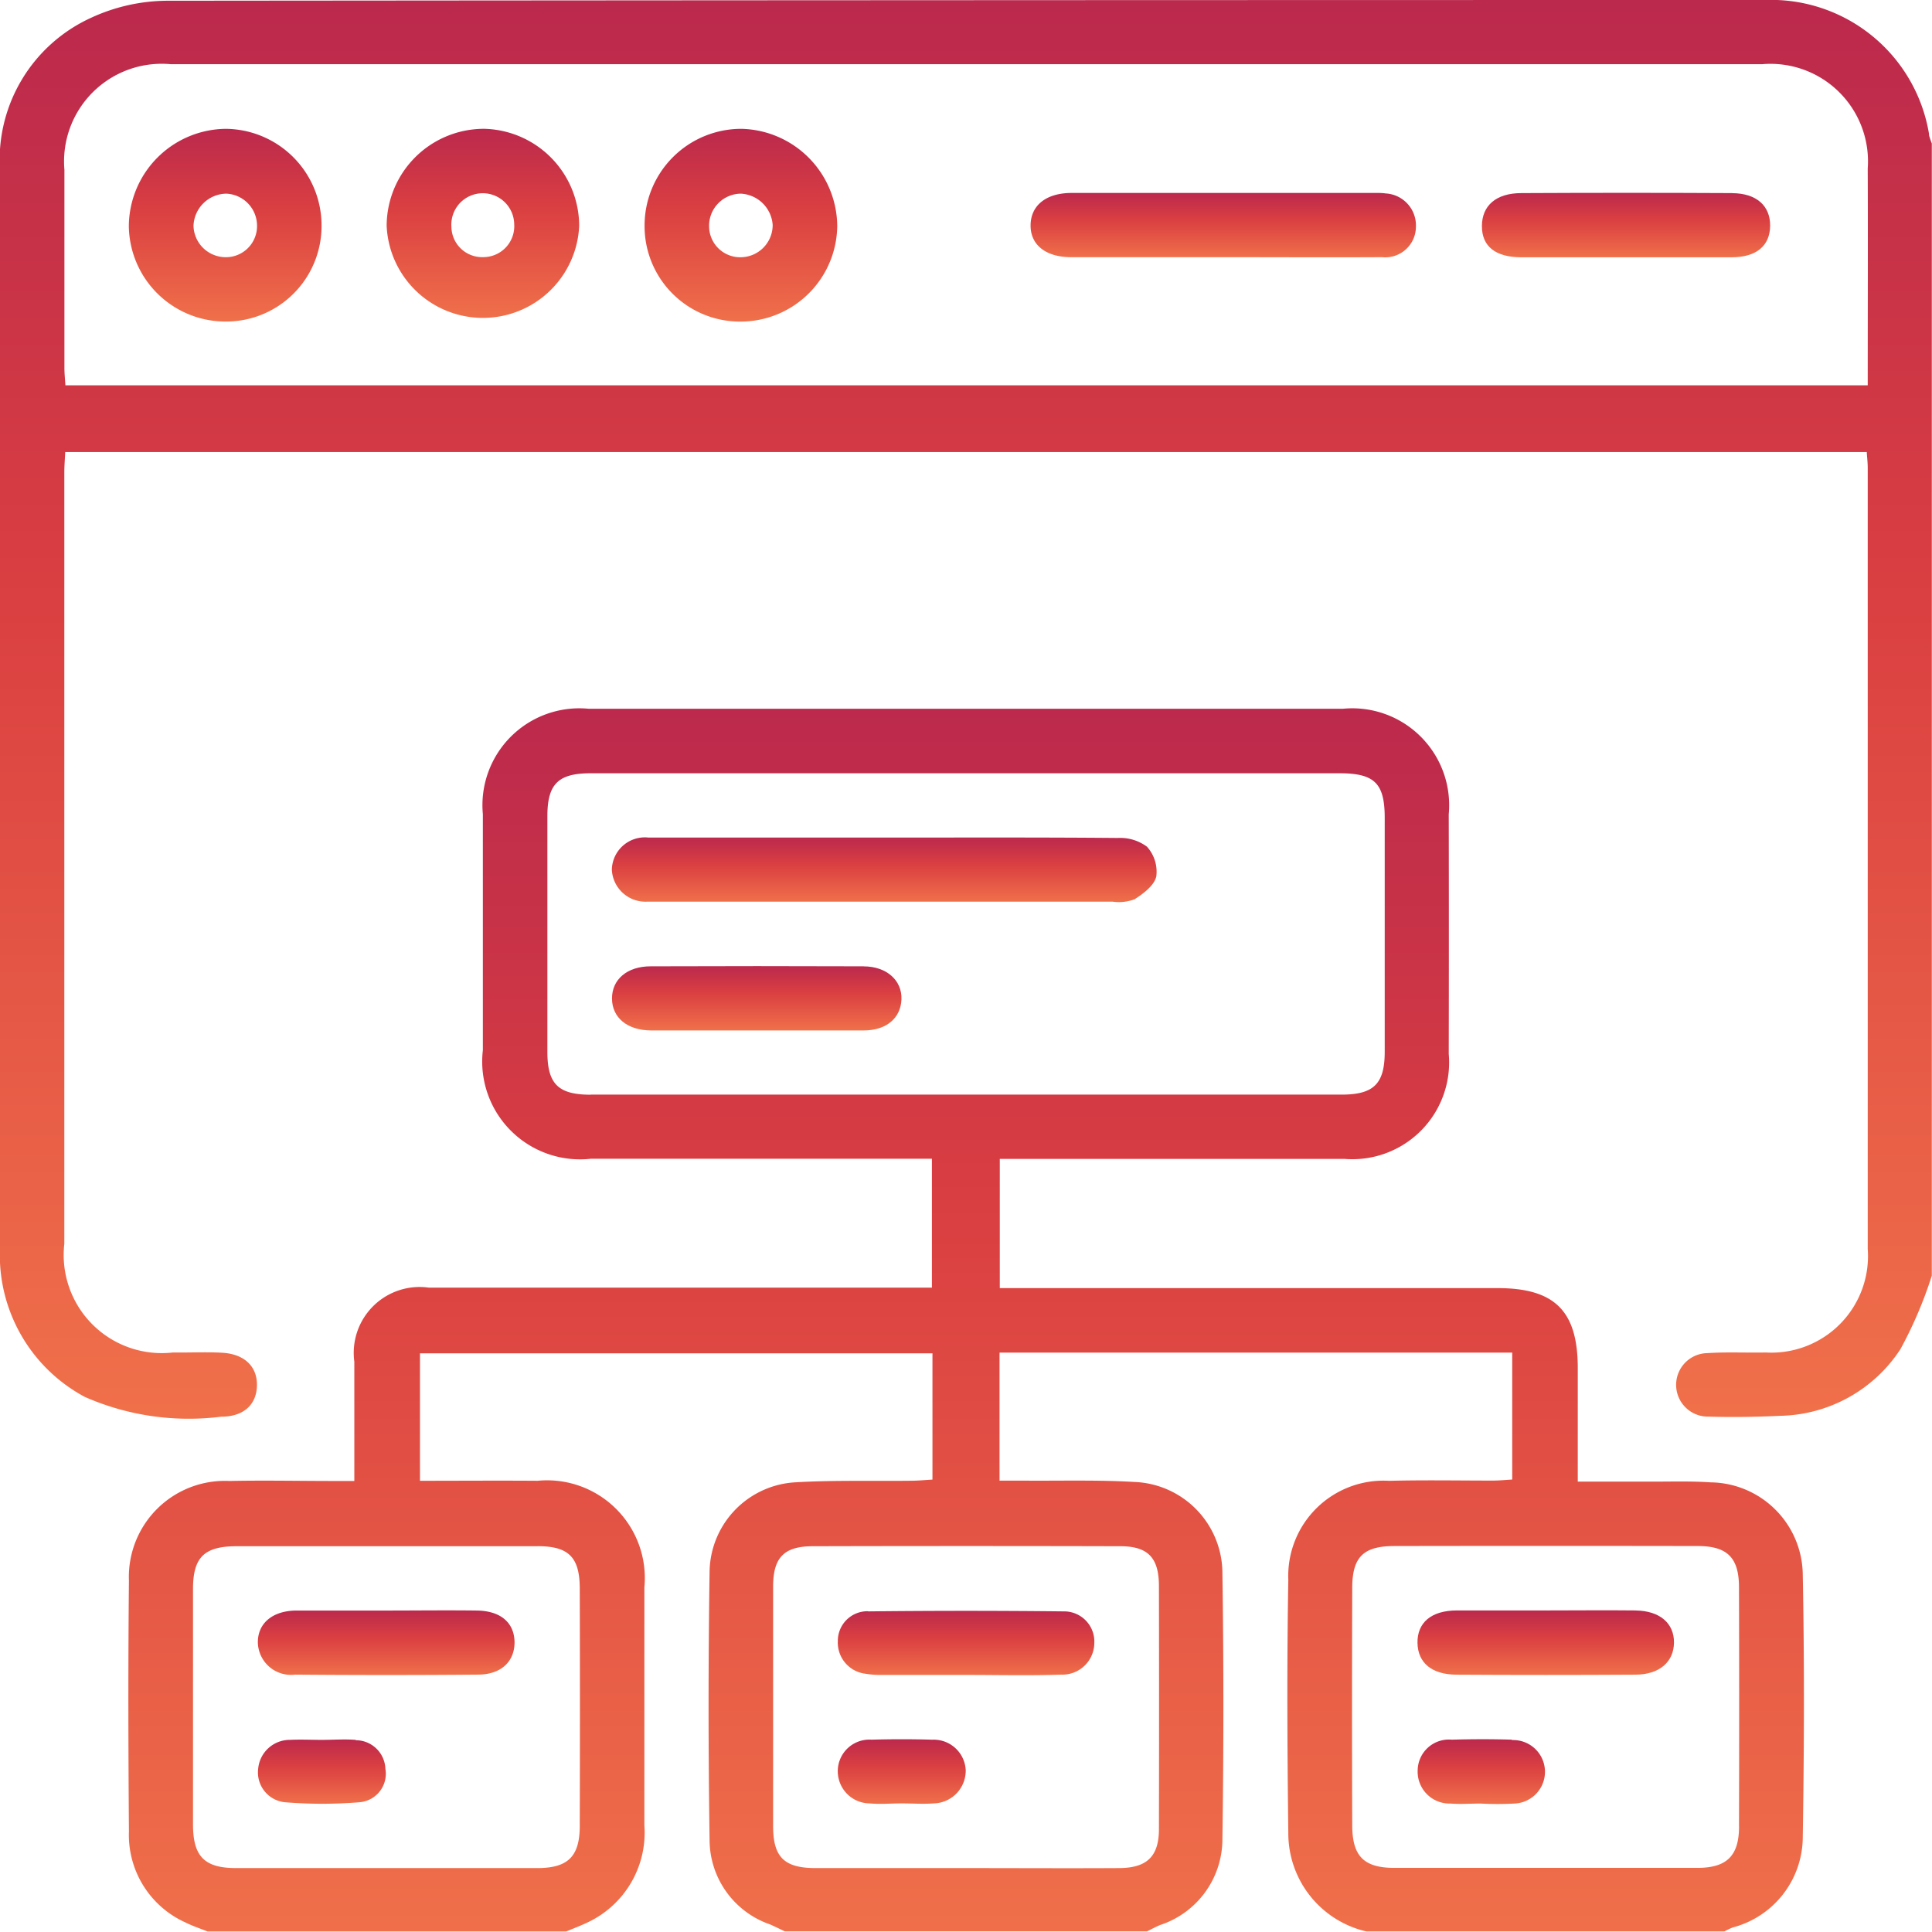 <svg id="Group_172" data-name="Group 172" xmlns="http://www.w3.org/2000/svg" xmlns:xlink="http://www.w3.org/1999/xlink" width="39.139" height="39.146" viewBox="0 0 39.139 39.146">
  <defs>
    <linearGradient id="linear-gradient" x1="0.5" y1="-0.719" x2="0.5" y2="1" gradientUnits="objectBoundingBox">
      <stop offset="0" stop-color="#7d1873"/>
      <stop offset="0.321" stop-color="#af2051"/>
      <stop offset="0.663" stop-color="#da3f41"/>
      <stop offset="1" stop-color="#f0704a"/>
    </linearGradient>
    <clipPath id="clip-path">
      <rect id="Rectangle_300" data-name="Rectangle 300" width="39.139" height="39.147" fill="url(#linear-gradient)"/>
    </clipPath>
  </defs>
  <g id="Group_171" data-name="Group 171" clip-path="url(#clip-path)">
    <path id="Path_150" data-name="Path 150" d="M66,203.153c-.393-.027-.789-.014-1.184-.015-.493,0-.987,0-1.507,0,0-.8,0-1.552,0-2.3,0-1.155-.465-1.62-1.623-1.62H51.6V196.6h.448c2.178,0,4.356,0,6.534,0a1.96,1.96,0,0,0,2.113-2.127q.005-2.427,0-4.854a1.963,1.963,0,0,0-2.141-2.138q-7.643,0-15.285,0a1.963,1.963,0,0,0-2.141,2.138q0,2.389,0,4.778a1.982,1.982,0,0,0,2.19,2.2q3.229,0,6.458,0h.449v2.611h-.487q-4.853,0-9.706,0a1.335,1.335,0,0,0-1.508,1.5c0,.788,0,1.576,0,2.417H38.09c-.7,0-1.4-.015-2.1,0a1.945,1.945,0,0,0-2.032,2.018c-.017,1.694-.013,3.389,0,5.083a1.943,1.943,0,0,0,1.141,1.841c.146.073.3.124.454.185h7.262c.15-.063.3-.118.449-.191a2.01,2.01,0,0,0,1.136-1.962c0-1.605,0-3.211,0-4.816a1.981,1.981,0,0,0-2.164-2.162c-.787-.006-1.574,0-2.382,0v-2.582H50.236v2.558c-.139.008-.272.021-.406.023-.789.01-1.581-.014-2.368.032a1.841,1.841,0,0,0-1.741,1.8q-.041,2.732,0,5.465a1.816,1.816,0,0,0,1.224,1.691c.1.044.2.094.3.141h7.338c.088-.043.174-.091.264-.128a1.833,1.833,0,0,0,1.263-1.742q.039-2.694,0-5.389a1.854,1.854,0,0,0-1.782-1.845c-.749-.044-1.5-.021-2.253-.027-.15,0-.3,0-.48,0v-2.594H61.981v2.572c-.128.007-.261.021-.394.021-.7,0-1.4-.013-2.1.005a1.93,1.93,0,0,0-2.042,2.006c-.03,1.707-.021,3.415,0,5.122a2.04,2.04,0,0,0,1.578,2H66.28a1.484,1.484,0,0,1,.168-.08,1.9,1.9,0,0,0,1.419-1.831c.028-1.77.034-3.542,0-5.312A1.89,1.89,0,0,0,66,203.153M42.24,204.446c.626,0,.849.224.851.854q.007,2.405,0,4.811c0,.622-.24.855-.856.856q-3.054,0-6.107,0c-.639,0-.871-.235-.872-.88q0-2.386,0-4.772c0-.643.226-.866.877-.868,1.018,0,2.036,0,3.054,0s2.036,0,3.054,0m11.8,0c.561,0,.781.233.783.8q.005,2.466,0,4.931c0,.55-.241.785-.8.789-1.032.006-2.064,0-3.1,0s-2.038,0-3.057,0c-.633,0-.858-.222-.859-.845q0-2.427,0-4.855c0-.59.218-.818.8-.82q3.115-.008,6.23,0M43.314,195.3c-.658,0-.878-.216-.879-.865q0-2.389,0-4.778c0-.651.219-.868.874-.869q3.822,0,7.643,0H58.48c.71,0,.917.2.918.9q0,2.37,0,4.74c0,.651-.221.87-.874.87q-7.6,0-15.21,0m23.262,14.825c0,.594-.246.837-.835.84-1.031,0-2.061,0-3.092,0s-2.036,0-3.054,0c-.616,0-.853-.234-.855-.857q-.008-2.405,0-4.811c0-.629.225-.851.853-.852q3.073-.006,6.145,0c.6,0,.835.235.837.831q.007,2.424,0,4.849" transform="translate(-31.346 -173.123)" fill="url(#linear-gradient)"/>
    <path id="Path_151" data-name="Path 151" d="M39.081,2.728A3.245,3.245,0,0,0,35.753,0Q19.57,0,3.387.015A3.717,3.717,0,0,0,1.844.361,3.162,3.162,0,0,0,0,3.453q0,7.51,0,15.021c0,2.268-.006,4.536,0,6.8A3.258,3.258,0,0,0,1.72,28.3a5.232,5.232,0,0,0,2.758.4c.457,0,.713-.241.727-.617.015-.392-.247-.655-.709-.679-.33-.018-.662,0-.993-.005a1.987,1.987,0,0,1-2.2-2.2q0-7.816,0-15.632c0-.134.012-.268.018-.41H37.817c.008.12.02.219.02.318q0,7.912,0,15.824a1.957,1.957,0,0,1-2.066,2.1c-.395.008-.791-.013-1.184.013a.643.643,0,1,0,.023,1.286c.483.015.968.007,1.451-.016A2.975,2.975,0,0,0,38.5,27.331a8.455,8.455,0,0,0,.635-1.488V2.906a1.54,1.54,0,0,1-.059-.178M37.837,7.806H1.325c-.008-.129-.02-.24-.02-.352,0-1.338,0-2.675,0-4.013A1.979,1.979,0,0,1,3.455,1.3q16.123,0,32.247,0a1.976,1.976,0,0,1,2.135,2.115c.006,1.45,0,2.9,0,4.387" transform="translate(0 0)" fill="url(#linear-gradient)"/>
    <path id="Path_152" data-name="Path 152" d="M172.128,221.553c-1.566-.014-3.132-.008-4.7-.008-1.6,0-3.208,0-4.812,0a.669.669,0,0,0-.744.65.681.681,0,0,0,.715.648c.076,0,.153,0,.229,0q4.6,0,9.2,0a.9.9,0,0,0,.447-.049c.179-.115.4-.281.439-.464a.757.757,0,0,0-.189-.6.909.909,0,0,0-.593-.177" transform="translate(-149.477 -204.577)" fill="url(#linear-gradient)"/>
    <path id="Path_153" data-name="Path 153" d="M166.974,255.556q-2.156-.008-4.313,0c-.478,0-.785.266-.784.652s.307.644.788.647c.712,0,1.425,0,2.137,0s1.45,0,2.176,0c.459,0,.75-.252.763-.631s-.295-.666-.766-.667" transform="translate(-149.479 -235.98)" fill="url(#linear-gradient)"/>
    <path id="Path_154" data-name="Path 154" d="M379.379,426c-.61-.007-1.22,0-1.831,0s-1.2,0-1.792,0c-.521,0-.807.246-.8.66.008.4.288.638.787.641q1.811.011,3.623,0c.491,0,.782-.258.786-.649s-.286-.645-.775-.651" transform="translate(-346.24 -393.375)" fill="url(#linear-gradient)"/>
    <path id="Path_155" data-name="Path 155" d="M376.894,460.062c-.407-.013-.814-.012-1.221,0a.632.632,0,0,0-.69.611.646.646,0,0,0,.664.683c.2.016.407,0,.61,0v0a6.483,6.483,0,0,0,.686,0,.643.643,0,0,0-.05-1.286" transform="translate(-346.263 -424.819)" fill="url(#linear-gradient)"/>
    <path id="Path_156" data-name="Path 156" d="M68.98,426c-.484.006-.78.266-.772.656a.672.672,0,0,0,.756.642q1.85.016,3.7,0c.468,0,.739-.26.744-.645,0-.4-.272-.647-.766-.653-.61-.008-1.22,0-1.831,0S69.59,426,68.98,426" transform="translate(-62.984 -393.373)" fill="url(#linear-gradient)"/>
    <path id="Path_157" data-name="Path 157" d="M70.229,460.117c-.228-.018-.458,0-.687,0v0c-.216,0-.433-.011-.649,0a.642.642,0,0,0-.641.588.606.606,0,0,0,.537.675,9.266,9.266,0,0,0,1.521,0,.579.579,0,0,0,.519-.68.6.6,0,0,0-.6-.576" transform="translate(-63.022 -424.87)" fill="url(#linear-gradient)"/>
    <path id="Path_158" data-name="Path 158" d="M222.218,426.072a.6.6,0,0,0-.614.606.635.635,0,0,0,.56.66,1.852,1.852,0,0,0,.341.024c.559,0,1.119,0,1.678,0v0c.648,0,1.3.016,1.945-.006a.646.646,0,0,0,.672-.639.612.612,0,0,0-.617-.642q-1.983-.022-3.966,0" transform="translate(-204.631 -393.431)" fill="url(#linear-gradient)"/>
    <path id="Path_159" data-name="Path 159" d="M223.506,460.059q-.611-.018-1.222,0a.64.64,0,0,0-.683.623.652.652,0,0,0,.645.668c.215.02.432,0,.649,0s.434.016.649,0a.664.664,0,0,0,.649-.667.649.649,0,0,0-.687-.623" transform="translate(-204.629 -424.816)" fill="url(#linear-gradient)"/>
    <path id="Path_160" data-name="Path 160" d="M36.053,34.075a1.984,1.984,0,0,0-1.971,1.973,1.958,1.958,0,0,0,1.963,1.931,1.934,1.934,0,0,0,1.941-1.942,1.958,1.958,0,0,0-1.932-1.962m-.027,2.6a.653.653,0,0,1-.635-.633.675.675,0,0,1,.661-.654.651.651,0,0,1,.626.642.63.63,0,0,1-.652.645" transform="translate(-31.472 -31.465)" fill="url(#linear-gradient)"/>
    <path id="Path_161" data-name="Path 161" d="M172.473,34.067a1.96,1.96,0,0,0-1.964,1.969,1.933,1.933,0,0,0,1.947,1.936,1.959,1.959,0,0,0,1.956-1.938,1.986,1.986,0,0,0-1.939-1.967m.019,2.6a.63.63,0,0,1-.676-.62.651.651,0,0,1,.64-.667.682.682,0,0,1,.648.631.652.652,0,0,1-.613.656" transform="translate(-157.451 -31.457)" fill="url(#linear-gradient)"/>
    <path id="Path_162" data-name="Path 162" d="M104.221,34.076a1.971,1.971,0,0,0-1.936,1.964,1.952,1.952,0,0,0,3.9.005,1.97,1.97,0,0,0-1.969-1.97m.028,2.6a.623.623,0,0,1-.647-.608.637.637,0,1,1,1.272-.06.627.627,0,0,1-.625.668" transform="translate(-94.452 -31.466)" fill="url(#linear-gradient)"/>
    <path id="Path_163" data-name="Path 163" d="M279.788,51.038a1.465,1.465,0,0,0-.191-.007q-3.076,0-6.151,0c-.517,0-.826.25-.833.648s.3.651.815.653c1.032,0,2.063,0,3.095,0h0c1.07,0,2.14.006,3.209,0a.621.621,0,0,0,.687-.613.649.649,0,0,0-.631-.679" transform="translate(-251.735 -47.122)" fill="url(#linear-gradient)"/>
    <path id="Path_164" data-name="Path 164" d="M397.092,51.012q-2.137-.011-4.273,0c-.516,0-.8.256-.8.67s.281.627.787.63c.712,0,1.424,0,2.137,0s1.424,0,2.137,0c.5,0,.775-.233.778-.639s-.279-.657-.768-.66" transform="translate(-361.998 -47.1)" fill="url(#linear-gradient)"/>
  </g>
</svg>
